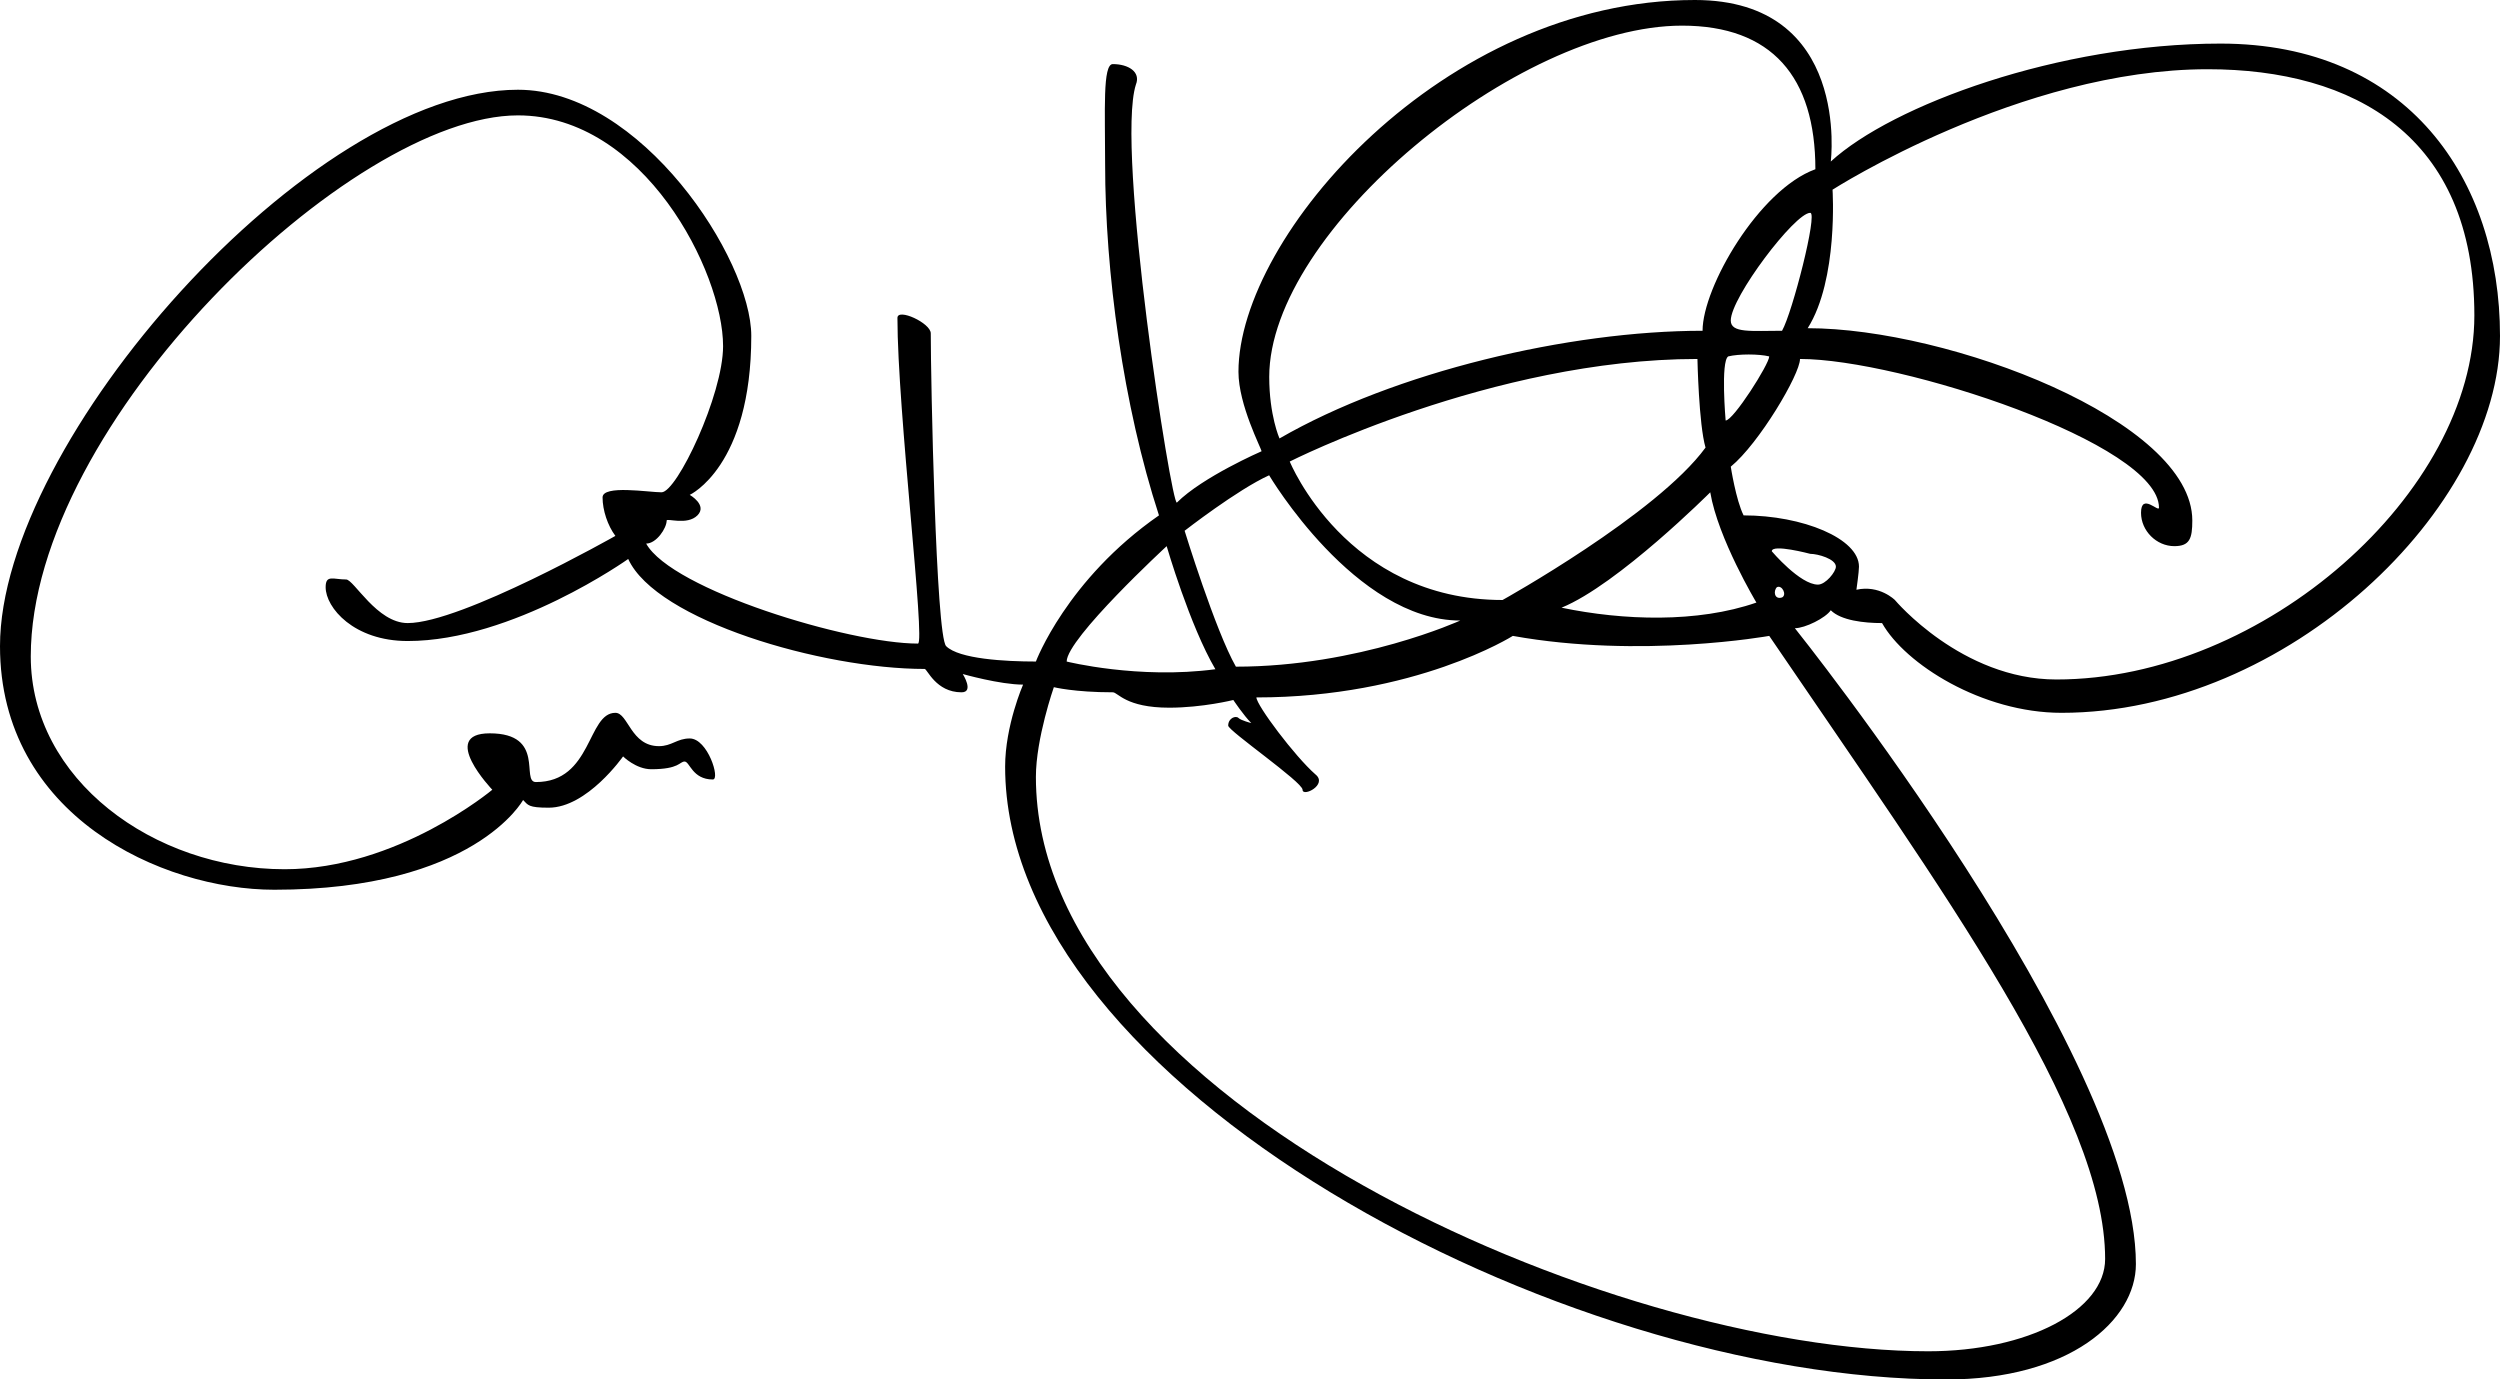 <?xml version="1.0"?>
<svg xmlns="http://www.w3.org/2000/svg" viewBox="0 0 975 538">
<path d="M267,297c-2,0-2,3-13,3c-6,0-11-5-11-5s-14,20-29,20c-8,0-8-1-10-3c0,0-19,35-97,35C63,347,0,318,0,252C0,172,121,35,202,35
	c48,0,91,66,91,96c0,51-24,62-24,62s7,4,3,8s-12,1-12,2c0,3-4,9-8,9c10,18,79,39,106,39c3,0-8-91-8-127c0-4,13,2,13,6
	c0,18,2,118,6,122c5,5,23,6,35,6c0,0,12-32,48-57c-14-43-21-95-21-137c0-21-1-39,3-39c6,0,11,3,9,8c-8,25,14,165,16,163
	c10-10,33-20,33-20c0-1-9-18-9-31C483,92,563,0,661,0c61,0,53,63,53,63c24-22,89-46,152-46c73,0,109,53,109,114c0,67-83,147-171,147
	c-31,0-61-19-70-35c-7,0-16-1-20-5c-2,3-10,7-14,7c0,0,133,166,133,248c0,22-26,45-74,45c-151,0-367-115-367-239c0-16,7-32,7-32
	c-9,0-23.52-4.13-23.52-4.13S380,270,375,270c-10,0-13.38-9.11-14.38-9.11C320.62,260.89,256,242,245,218c0,0-45,32-86,32
	c-21,0-32-13-32-21c0-5,3-3,8-3c3,0,12,17,24,17c21,0,81-34,81-34c-3-4-5-10-5-15s18-2,23-2c6,0,24-38,24-57c0-29-31-90-80-90
	C137,45,12,165,12,256c0,48,48,83,99,83c44,0,81-31,81-31s-21-22-1-22c22,0,12,19,18,19c22,0,20-27,31-27c5,0,6,13,17,13
	c5,0,7-3,12-3c7,0,12,16,9,16C270,304,269,297,267,297z M416,258c0,0,28,7,58,3c-10-17-19-48-19-48S416,249,416,258z M462,207
	c0,0,12,39,20,53c48,0,87.5-17.99,87.5-17.99c-41,0-74.54-56.65-74.54-56.65C482.62,190.95,462,207,462,207z M503,180
	c0,0,22,54,83,54c0,0,60.16-33.44,79.16-59.44C662.52,165.53,662,140,662,140C582,140,503,180,503,180z M664,129c0-17,22-55,44-63
	c0-36-17-56-52-56c-64,0-161,80-161,137c0,15,4,24,4,24C544,145,612,129,664,129z M411,268c0,0-7,20-7,35c0,126,224,224,348,224
	c39,0,69-16,69-36c0-57-63-143-131-243c0,0-50,9-100,0c0,0-38,24-100,24c0,3,15,23,23,30c5,4-5,9-5,6s-29-23-29-25c0-3,3-4,4-3
	s5,2,5,2c-3-3-7-9-7-9s-12,3-25,3c-17,0-20-6-22-6C419,270,411,268,411,268z M685,235c0,0-15-25-18-43c0,0-36,36-58,45
	C633,242,662,243,685,235z M693,229c-1.5,1.5-1,5,2,4C697,232,695,228,693,229z M691,215c0,0,11,13,18,13c3,0,7-5,7-7c0-3-7-5-10-5
	C706,216,691,212,691,215z M673,164c3,0,17-22,17-25c-4-1-12-1-16,0C671,141,673,164,673,164z M695,129c4-7,14-46,11-46
	c-6,0-31,33-31,42C675,130,683,129,695,129z M714.69,73.98c0,0,2.31,35.02-9.69,54.02c55,0,150,36,150,75c0,7-1,10-7,10
	c-7,0-13-6-13-13c0-8,7,0,7-2c0-25-101-58-140-58c0,6-16,33-27,42c0,0,2,13,5,19c23,0,45,9,45,20c0,2-1,9-1,9c9-2,15,4,15,4
	s26,31,63,31c81,0,163-73,163-142c0-70-47-96-104-96C788,27,714.69,73.98,714.69,73.98z"/>
</svg>
